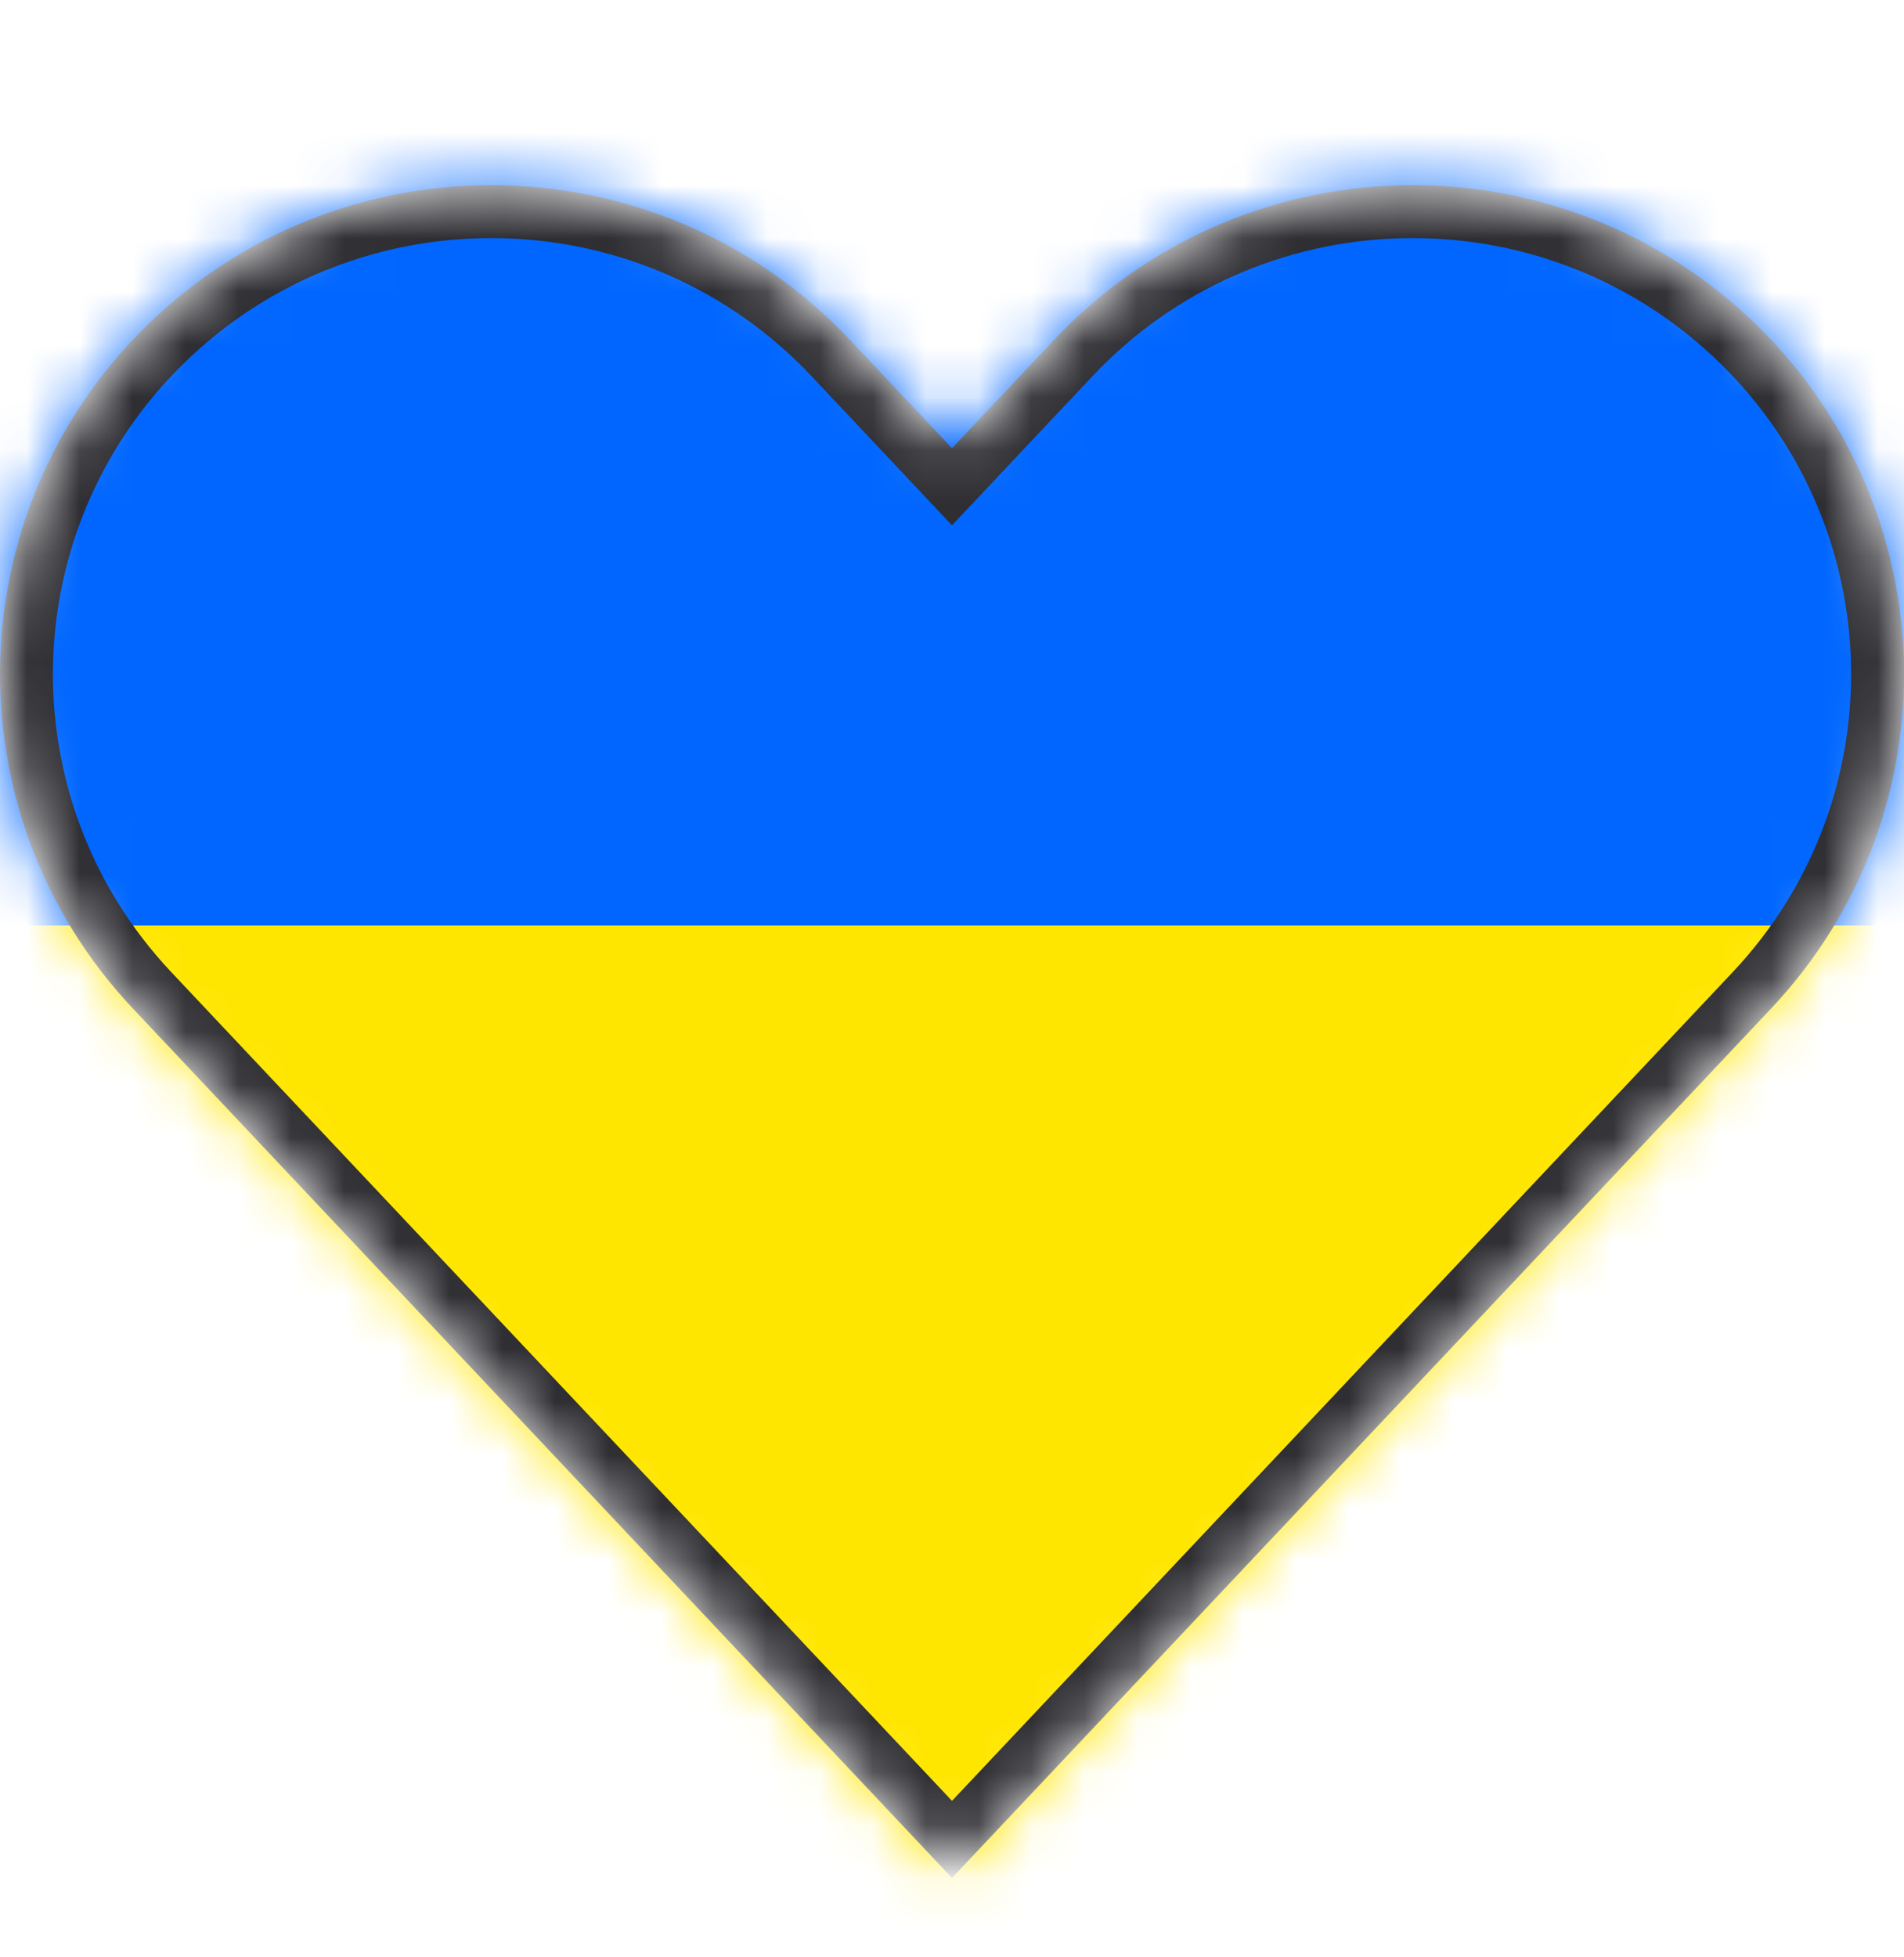 <svg width="36" height="37" viewBox="0 0 36 37" fill="none" xmlns="http://www.w3.org/2000/svg">
<mask id="mask0_1925_4885" style="mask-type:alpha" maskUnits="userSpaceOnUse" x="0" y="3" width="36" height="33">
<path fill-rule="evenodd" clip-rule="evenodd" d="M2.936 6C6.679 2.509 12.559 2.697 16.068 6.421L18 8.472L19.932 6.421C23.441 2.697 29.32 2.509 33.064 6C36.807 9.491 36.996 15.341 33.487 19.064L18 35.5L2.513 19.064C-0.997 15.341 -0.807 9.491 2.936 6Z" fill="black"/>
</mask>
<g mask="url(#mask0_1925_4885)">
<rect x="-10" y="-9.5" width="55" height="27" fill="#0066FF"/>
<rect x="-10" y="17.5" width="55" height="27" fill="#FFE600"/>
<path d="M17.636 8.815L18 9.201L18.364 8.815L20.296 6.764C23.616 3.241 29.181 3.062 32.723 6.366C36.263 9.668 36.443 15.199 33.123 18.722L18 34.771L2.877 18.722C-0.442 15.199 -0.263 9.668 3.277 6.366C6.819 3.062 12.384 3.241 15.704 6.764L17.636 8.815Z" stroke="#2E2E33" stroke-linecap="round"/>
</g>
</svg>

